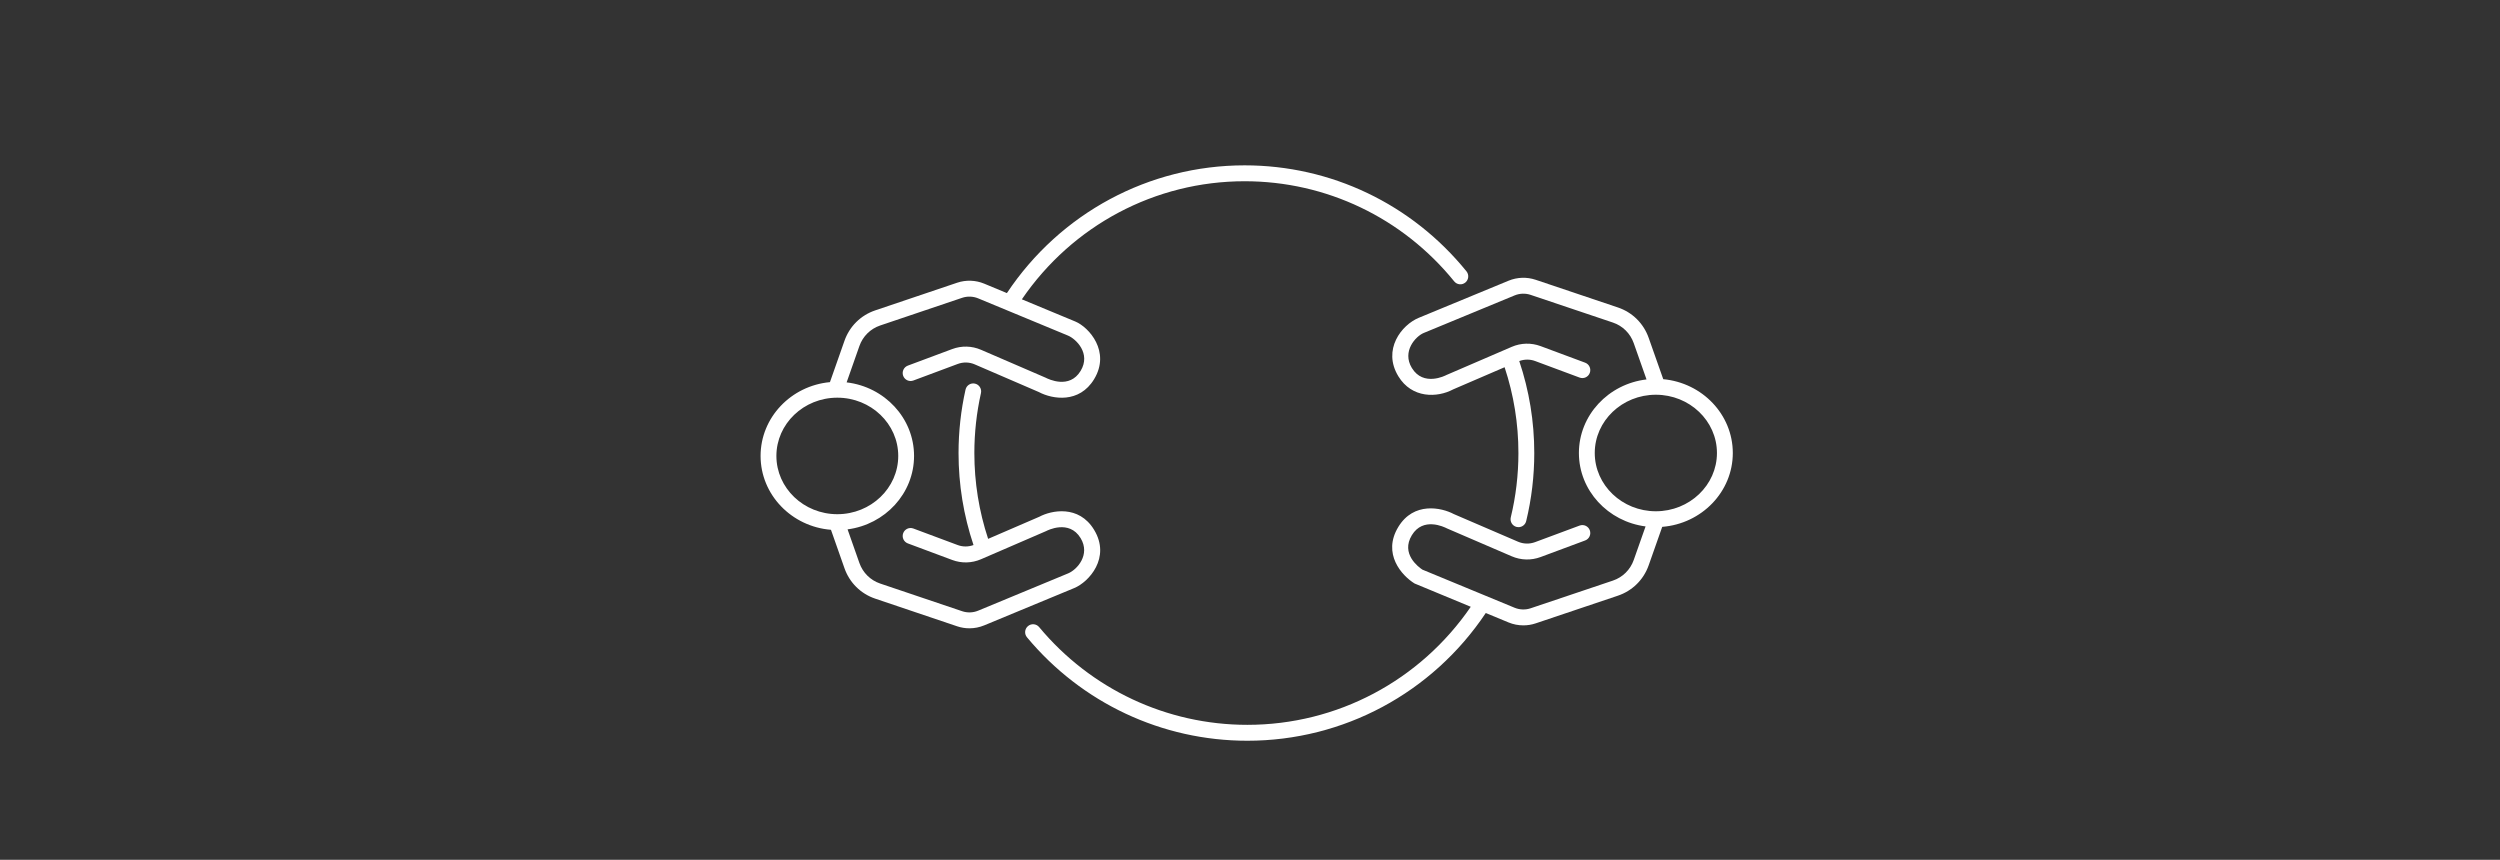 <?xml version="1.0" encoding="UTF-8"?>
<svg width="378px" height="130px" viewBox="0 0 378 130" version="1.1" xmlns="http://www.w3.org/2000/svg" xmlns:xlink="http://www.w3.org/1999/xlink">
    <rect x="0" y="0" width="378" height="130" fill="#333333" stroke="none"/>
    <!-- Generator: Sketch 57.1 (83088) - https://sketch.com -->
    <title>Home</title>
    <desc>Created with Sketch.</desc>
    <g id="Layouts" stroke="none" stroke-width="1" fill="none" fill-rule="evenodd">
        <g id="Home-Slices" transform="translate(-291, -4264)" fill="#FFFFFF">
            <g id="CTA-left" transform="translate(0, 4180)">
                <g id="Stacked-Group-4" transform="translate(0, 109)">
                    <g id="Group-5" transform="translate(406, 0)">
                        <path d="M135.365,52.304 C130.271,52.304 126.127,48.352 126.127,43.494 C126.127,38.636 130.271,34.684 135.365,34.684 C140.459,34.684 144.602,38.636 144.602,43.494 C144.602,48.352 140.459,52.304 135.365,52.304 M147,43.494 C147,37.674 142.377,32.879 136.484,32.334 L134.28,26.083 C133.51,23.898 131.813,22.223 129.622,21.486 L117.201,17.306 C115.86,16.854 114.4,16.904 113.09,17.445 L99.51,23.056 C96.915,24.129 93.982,27.868 96.427,31.889 C98.474,35.257 102.308,35.164 104.727,33.872 L112.495,30.525 C113.877,34.695 114.585,39.053 114.585,43.494 C114.585,46.786 114.196,50.059 113.43,53.222 C113.273,53.867 113.669,54.517 114.312,54.674 C114.408,54.697 114.503,54.708 114.596,54.708 C115.136,54.708 115.627,54.339 115.76,53.789 C116.571,50.44 116.982,46.977 116.982,43.494 C116.982,38.733 116.214,34.059 114.712,29.591 C115.486,29.309 116.328,29.297 117.108,29.587 L123.837,32.09 C124.458,32.321 125.149,32.004 125.378,31.381 C125.609,30.759 125.291,30.066 124.671,29.836 L117.941,27.333 C116.52,26.804 114.966,26.844 113.575,27.443 L103.693,31.704 C103.55,31.781 100.219,33.506 98.474,30.638 C96.941,28.117 99.058,25.843 100.27,25.343 L114.003,19.669 C114.779,19.348 115.643,19.319 116.438,19.586 L128.859,23.766 C130.346,24.265 131.497,25.402 132.02,26.884 L133.954,32.37 C128.202,33.045 123.73,37.771 123.73,43.494 C123.73,49.168 128.128,53.859 133.81,54.595 L132.02,59.672 C131.498,61.154 130.346,62.289 128.859,62.79 L116.438,66.97 C115.643,67.238 114.779,67.208 114.003,66.888 L100.066,61.128 C99.479,60.74 96.759,58.738 98.474,55.919 C100.171,53.127 103.34,54.67 103.781,54.895 L113.575,59.113 C114.966,59.713 116.52,59.753 117.941,59.224 L124.671,56.72 C125.291,56.489 125.609,55.798 125.378,55.175 C125.147,54.553 124.457,54.235 123.837,54.466 L117.108,56.969 C116.262,57.283 115.345,57.258 114.521,56.904 L104.814,52.726 C102.932,51.725 98.752,50.844 96.427,54.667 C93.959,58.726 96.955,62.039 98.883,63.224 L107.38,66.746 C99.713,77.931 87.156,84.596 73.598,84.596 C61.41,84.596 49.938,79.21 42.119,69.818 C41.697,69.308 40.939,69.238 40.431,69.666 C39.923,70.091 39.854,70.849 40.279,71.359 C48.554,81.299 60.698,87 73.598,87 C88.12,87 101.564,79.783 109.65,67.686 L113.09,69.112 C113.806,69.408 114.568,69.556 115.331,69.556 C115.961,69.556 116.594,69.455 117.201,69.25 L129.622,65.069 C131.813,64.332 133.51,62.657 134.28,60.474 L136.328,54.66 C142.295,54.186 147,49.364 147,43.494" id="Fill-1"></path>
                        <path d="M2.391,43.938 C2.391,39.081 6.524,35.129 11.603,35.129 C16.682,35.129 20.814,39.081 20.814,43.938 C20.814,48.795 16.682,52.747 11.603,52.747 C6.524,52.747 2.391,48.795 2.391,43.938 M50.429,55.11 C48.11,51.285 43.942,52.171 42.153,53.129 L34.406,56.475 C33.028,52.303 32.322,47.945 32.322,43.506 C32.322,40.446 32.658,37.396 33.32,34.44 C33.465,33.792 33.061,33.148 32.417,33.003 C31.772,32.856 31.133,33.263 30.988,33.911 C30.286,37.041 29.931,40.27 29.931,43.506 C29.931,48.267 30.696,52.941 32.194,57.41 C31.421,57.692 30.584,57.703 29.807,57.413 L23.097,54.91 C22.481,54.678 21.79,54.997 21.561,55.619 C21.331,56.241 21.647,56.934 22.266,57.164 L28.976,59.667 C30.392,60.198 31.94,60.157 33.33,59.557 L43.184,55.296 C43.325,55.221 46.647,53.495 48.388,56.362 C49.911,58.877 47.844,61.139 46.512,61.691 L32.902,67.331 C32.128,67.652 31.266,67.682 30.474,67.414 L18.089,63.234 C16.608,62.735 15.46,61.598 14.938,60.116 L13.153,55.04 C18.819,54.304 23.205,49.612 23.205,43.938 C23.205,38.216 18.745,33.49 13.01,32.815 L14.938,27.328 C15.459,25.847 16.608,24.711 18.09,24.211 L30.474,20.03 C31.266,19.762 32.128,19.793 32.902,20.113 L46.476,25.739 C47.687,26.241 49.987,28.444 48.388,31.082 C46.695,33.874 43.535,32.331 43.096,32.106 L33.33,27.888 C31.94,27.288 30.392,27.248 28.976,27.777 L22.266,30.281 C21.647,30.511 21.331,31.203 21.561,31.826 C21.79,32.447 22.48,32.767 23.097,32.535 L29.807,30.032 C30.647,29.718 31.561,29.74 32.386,30.097 L42.065,34.274 C44.153,35.385 48.193,36.02 50.429,32.333 C52.953,28.17 49.657,24.474 47.587,23.614 L39.506,20.256 C47.15,9.069 59.674,2.404 73.191,2.404 C85.524,2.404 97.074,7.924 104.878,17.547 C105.296,18.061 106.047,18.141 106.56,17.719 C107.071,17.299 107.148,16.542 106.732,16.027 C98.471,5.842 86.246,0 73.191,0 C58.711,0 45.304,7.218 37.242,19.315 L33.813,17.889 C32.509,17.348 31.052,17.299 29.713,17.75 L17.329,21.931 C15.145,22.668 13.452,24.343 12.685,26.526 L10.487,32.779 C4.611,33.324 0,38.119 0,43.938 C0,49.807 4.693,54.63 10.642,55.105 L12.685,60.917 C13.452,63.102 15.146,64.777 17.329,65.514 L29.713,69.694 C30.319,69.898 30.949,70 31.578,70 C32.34,70 33.098,69.851 33.813,69.555 L47.438,63.909 C49.629,63.001 52.986,59.331 50.429,55.11" id="Fill-3"></path>
                    </g>
                </g>
            </g>
        </g>
    </g>
</svg>